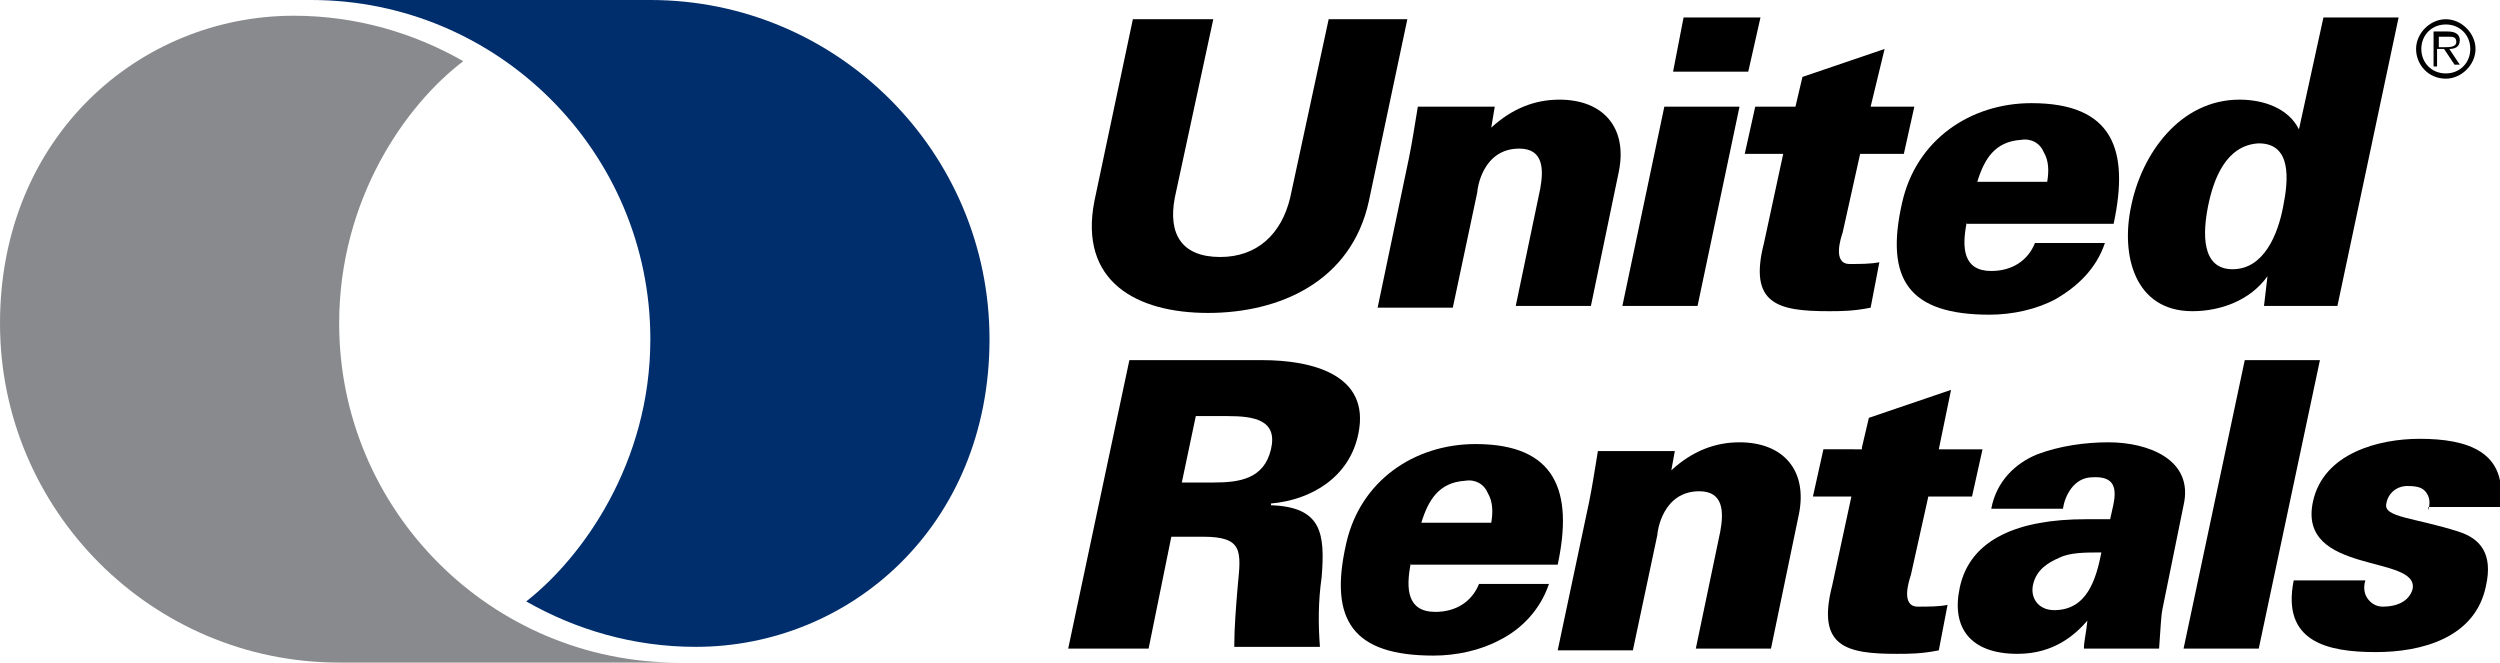 <?xml version="1.0" encoding="utf-8"?>
<!-- Generator: Adobe Illustrator 26.3.1, SVG Export Plug-In . SVG Version: 6.00 Build 0)  -->
<svg version="1.0" id="Layer_1" xmlns="http://www.w3.org/2000/svg" xmlns:xlink="http://www.w3.org/1999/xlink" x="0px" y="0px"
	 viewBox="0 0 143 37.9" style="enable-background:new 0 0 143 37.9;" xml:space="preserve">
<style type="text/css">
	.st0{fill:#898A8D;}
	.st1{fill:#002E6D;}
</style>
<g>
	<g>
		<g>
			<path class="st0" d="M26.5,3.5c-2.8-1.6-6.1-2.6-9.7-2.6C8,0.9,0,7.8,0,18.5c0,10.7,8.7,19.4,19.4,19.4h19.4
				c-10.7,0-19.4-8.7-19.4-19.4C19.4,11.4,23.2,6,26.5,3.5L26.5,3.5z"/>
		</g>
	</g>
	<g>
		<path class="st1" d="M30.1,34.4c2.8,1.6,6.1,2.6,9.7,2.6c8.8,0,16.8-6.9,16.8-17.6C56.6,8.7,47.9,0,37.2,0H17.8
			c10.7,0,19.4,8.7,19.4,19.4C37.2,26.5,33.3,31.9,30.1,34.4L30.1,34.4z"/>
	</g>
	<path d="M80.5,1.1l-2.2,10.4c-1,4.6-5.1,6.4-9.2,6.4c-4.1,0-7.4-1.8-6.5-6.4l2.2-10.4h4.6l-2.2,10.2c-0.4,2.1,0.4,3.4,2.6,3.4
		c2.1,0,3.5-1.3,4-3.4l2.2-10.2H80.5z"/>
	<path d="M85.3,7.3c1.2-1.1,2.5-1.6,3.9-1.6c2.5,0,3.9,1.6,3.4,4.1L91,17.5h-4.3l1.4-6.7c0.2-1.1,0.2-2.3-1.2-2.3
		c-2.1,0-2.4,2.3-2.4,2.5l-1.4,6.6h-4.3L80.6,9c0.2-1,0.3-1.7,0.5-2.9h4.4L85.3,7.3z"/>
	<path d="M92.8,17.5l2.4-11.4h4.3l-2.4,11.4H92.8z M95.7,4.1l0.6-3.1h4.4L100,4.1H95.7z"/>
	<path d="M102.7,6.1l0.4-1.7l4.7-1.6L107,6.1h2.5l-0.6,2.7h-2.5l-1,4.5c-0.1,0.3-0.6,1.8,0.4,1.8c0.6,0,1.2,0,1.7-0.1l-0.5,2.6
		c-1,0.2-1.7,0.2-2.4,0.2c-2.9,0-4.6-0.4-3.7-3.9l1.1-5.1h-2.2l0.6-2.7H102.7z"/>
	<path d="M112.5,12.7c-0.3,1.5-0.2,2.8,1.4,2.8c1.2,0,2.1-0.6,2.5-1.6h4c-0.5,1.5-1.6,2.5-2.8,3.2c-1.1,0.6-2.5,0.9-3.8,0.9
		c-4.6,0-6-2-5-6.4c0.8-3.6,3.9-5.7,7.4-5.7c4.7,0,5.6,2.7,4.7,6.9H112.5z M117.1,10.4c0.1-0.6,0.1-1.2-0.2-1.7
		c-0.2-0.5-0.7-0.8-1.3-0.7c-1.5,0.1-2.1,1.1-2.5,2.4H117.1z"/>
	<path d="M129.7,15.8L129.7,15.8c-1,1.4-2.7,2-4.3,2c-3.3,0-4.1-3.2-3.5-6c0.6-3,2.8-6.1,6.2-6.1c1.4,0,2.8,0.5,3.4,1.7h0l1.4-6.4
		h4.3l-3.5,16.5h-4.2L129.7,15.8z M126.3,11.8c-0.3,1.5-0.4,3.6,1.4,3.6c1.8,0,2.6-2,2.9-3.6c0.3-1.5,0.5-3.6-1.4-3.6
		C127.3,8.3,126.6,10.3,126.3,11.8z"/>
	<path d="M65.7,37.1h-4.6l3.5-16.5h7.6c2.8,0,6.2,0.8,5.5,4.2c-0.5,2.5-2.7,3.8-5,4l0,0.1c2.9,0.1,3.1,1.6,2.9,4.1
		c-0.2,1.4-0.2,2.7-0.1,4h-4.9c0-1.1,0.1-2.3,0.2-3.5c0.2-2,0.3-2.8-2-2.8H67L65.7,37.1z M69.4,27.6c1.5,0,2.9-0.2,3.3-1.9
		c0.4-1.7-1-1.9-2.5-1.9h-1.8l-0.8,3.8H69.4z"/>
	<path d="M80.7,32.2c-0.3,1.5-0.2,2.8,1.4,2.8c1.2,0,2.1-0.6,2.5-1.6h4c-0.5,1.5-1.6,2.6-2.8,3.2c-1.1,0.6-2.5,0.9-3.8,0.9
		c-4.6,0-6-2-5-6.4c0.8-3.6,3.9-5.7,7.4-5.7c4.6,0,5.6,2.7,4.7,6.9H80.7z M85.3,29.9c0.1-0.6,0.1-1.2-0.2-1.7
		c-0.2-0.5-0.7-0.8-1.3-0.7c-1.5,0.1-2.1,1.1-2.5,2.4H85.3z"/>
	<path d="M95.6,26.9c1.2-1.1,2.5-1.6,3.9-1.6c2.5,0,3.9,1.6,3.4,4.1l-1.6,7.7h-4.3l1.4-6.7c0.2-1.1,0.2-2.3-1.2-2.3
		c-2.1,0-2.4,2.3-2.4,2.5l-1.4,6.6h-4.3l1.8-8.5c0.2-1,0.3-1.7,0.5-2.9h4.4L95.6,26.9z"/>
	<path d="M106.5,25.6l0.4-1.7l4.7-1.6l-0.7,3.4h2.5l-0.6,2.7h-2.5l-1,4.5c-0.1,0.3-0.6,1.8,0.4,1.8c0.6,0,1.2,0,1.7-0.1l-0.5,2.6
		c-1,0.2-1.7,0.2-2.4,0.2c-2.9,0-4.6-0.4-3.7-3.9l1.1-5.1h-2.2l0.6-2.7H106.5z"/>
	<path d="M119.2,37.1c0-0.4,0.1-0.7,0.2-1.6h0c-0.7,0.8-1.9,1.9-4,1.9c-2.7,0-3.8-1.5-3.3-3.8c0.6-2.8,3.4-3.9,7.2-3.9h1.4
		c0.2-1,0.8-2.5-1-2.4c-1.1,0-1.6,1.1-1.7,1.8h-4.1c0.3-1.6,1.4-2.6,2.6-3.1c1.3-0.5,2.8-0.7,4.1-0.7c2.3,0,4.9,1,4.3,3.6l-1.2,5.9
		c-0.1,0.5-0.1,1-0.2,2.3H119.2z M117.5,34.9c1.9,0,2.4-1.8,2.7-3.3c-0.9,0-1.8,0-2.4,0.3c-0.7,0.3-1.3,0.7-1.5,1.5
		C116.1,34.2,116.6,34.9,117.5,34.9z"/>
	<path d="M124.9,37.1l3.5-16.5h4.3l-3.5,16.5H124.9z"/>
	<path d="M138.9,29.2c0.1-0.4,0.1-0.7-0.1-1c-0.2-0.3-0.5-0.4-1.1-0.4c-0.6,0-1.1,0.4-1.2,1c-0.2,0.8,1.6,0.8,4.1,1.6
		c1.3,0.4,2,1.3,1.6,3.1c-0.6,3-3.7,3.8-6.3,3.8c-2.8,0-5.4-0.6-4.7-4.1h4.1c-0.1,0.3-0.1,0.7,0.1,1c0.2,0.3,0.5,0.5,0.9,0.5
		c0.8,0,1.5-0.3,1.7-1c0.4-2-6.6-0.8-5.7-5c0.6-2.8,3.8-3.6,6.1-3.6c2.7,0,5.1,0.7,4.6,3.9H138.9z"/>
	<g>
		<path d="M138.2,2.8c0-0.9,0.8-1.7,1.7-1.7c0.9,0,1.7,0.8,1.7,1.7c0,0.9-0.8,1.7-1.7,1.7C138.9,4.5,138.2,3.7,138.2,2.8z
			 M141.3,2.8c0-0.8-0.6-1.4-1.4-1.4c-0.8,0-1.4,0.6-1.4,1.4c0,0.8,0.6,1.4,1.4,1.4C140.7,4.2,141.3,3.6,141.3,2.8z M139.5,3.8h-0.3
			v-2h0.8c0.5,0,0.7,0.2,0.7,0.5c0,0.4-0.3,0.5-0.6,0.5l0.6,0.9h-0.3l-0.6-0.9h-0.4V3.8z M139.8,2.7c0.3,0,0.7,0,0.7-0.3
			c0-0.3-0.2-0.3-0.5-0.3h-0.5v0.6H139.8z"/>
	</g>
</g>
</svg>
